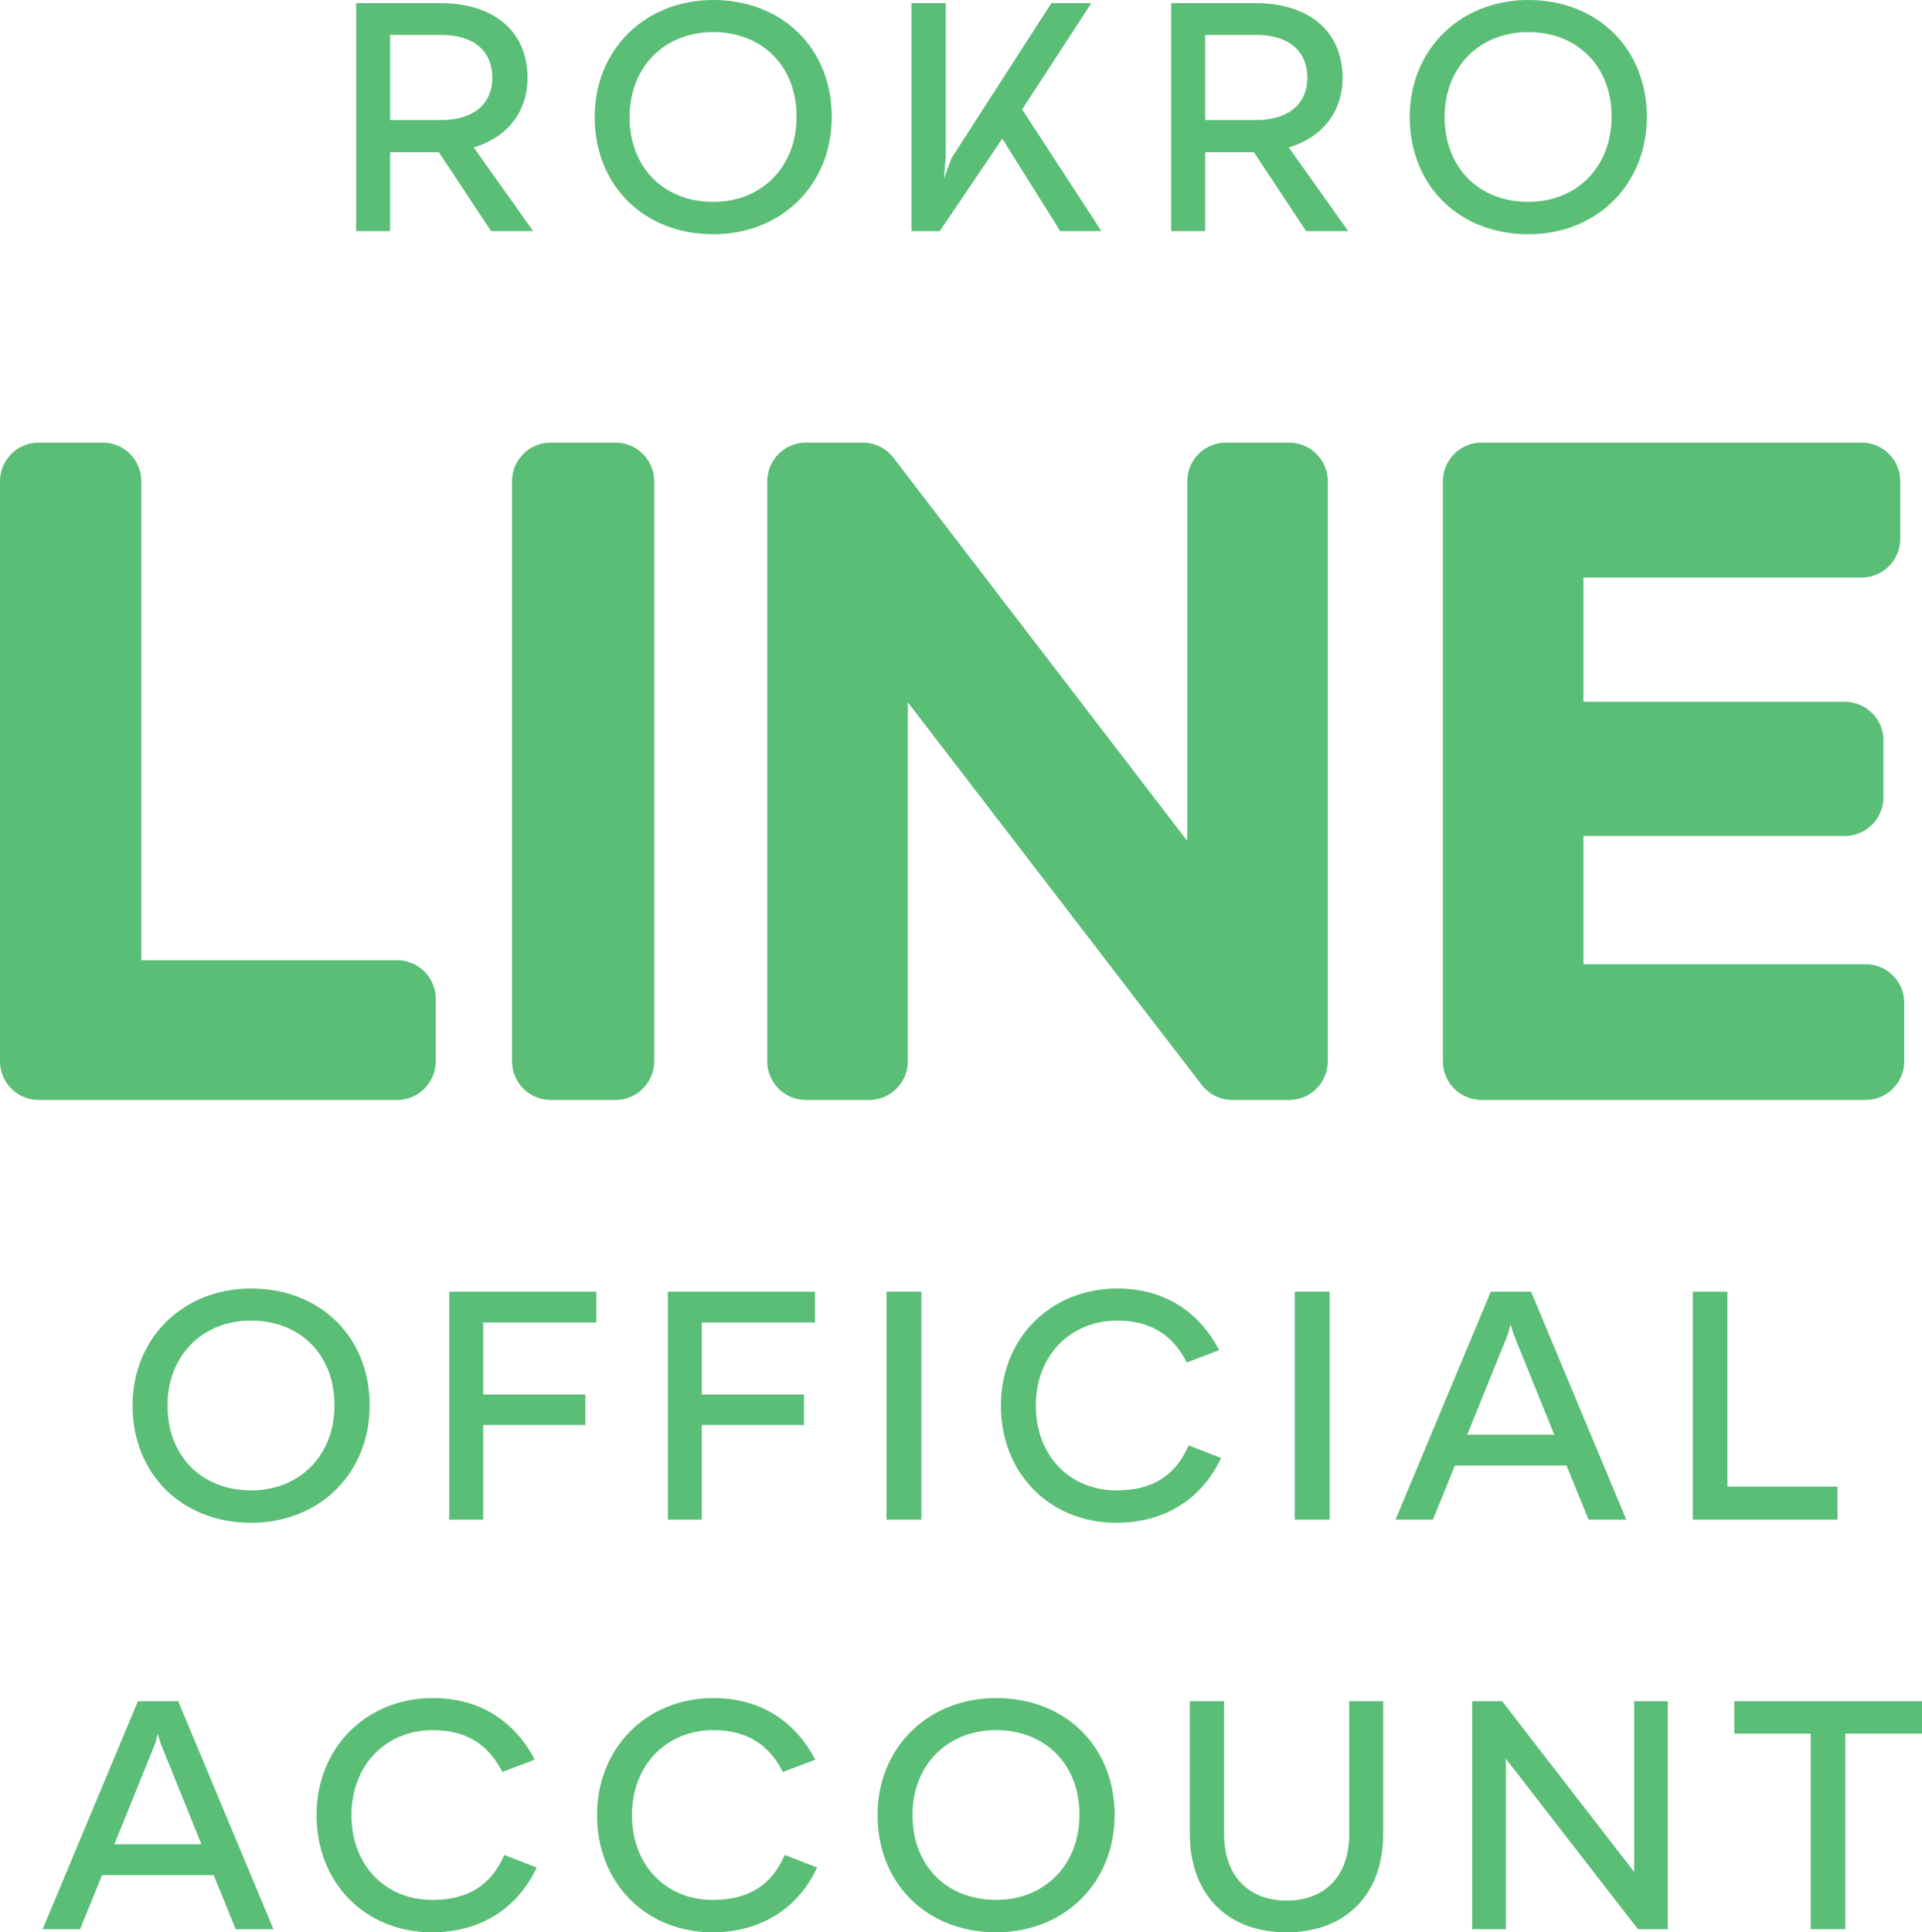 <?xml version="1.0" encoding="UTF-8"?><svg id="_レイヤー_2" xmlns="http://www.w3.org/2000/svg" viewBox="0 0 192.42 193.451"><defs><style>.cls-1{stroke:#5abe76;stroke-linecap:round;stroke-linejoin:round;stroke-width:7.742px;}.cls-1,.cls-2{fill:#5abe76;}.cls-2{stroke-width:0px;}</style></defs><g id="_ベース"><path class="cls-2" d="M13.273,140.71c0-6.736,5.037-11.71,11.867-11.71,6.894,0,11.868,4.816,11.868,11.71,0,6.768-5.005,11.741-11.868,11.741-6.925,0-11.867-4.879-11.867-11.741ZM33.483,140.71c.031-5.068-3.432-8.499-8.342-8.499s-8.373,3.525-8.373,8.499c0,5.036,3.399,8.499,8.373,8.499,4.879,0,8.342-3.525,8.342-8.499Z"/><path class="cls-2" d="M48.372,132.399v7.209h10.23v3.053h-10.23v9.476h-3.4v-22.822h14.732v3.085h-11.332Z"/><path class="cls-2" d="M70.261,132.399v7.209h10.23v3.053h-10.23v9.476h-3.4v-22.822h14.732v3.085h-11.332Z"/><path class="cls-2" d="M88.751,129.315h3.494v22.822h-3.494v-22.822Z"/><path class="cls-2" d="M111.855,132.211c-4.722,0-8.153,3.525-8.153,8.499,0,5.036,3.399,8.499,8.09,8.499,3.557,0,5.887-1.448,7.208-4.501l3.243,1.259c-1.857,3.998-5.54,6.484-10.482,6.484-6.611,0-11.553-4.879-11.553-11.741,0-6.736,4.974-11.71,11.647-11.71,4.816,0,8.248,2.424,10.199,6.17l-3.242,1.228c-1.417-2.802-3.683-4.186-6.957-4.186Z"/><path class="cls-2" d="M129.627,129.315h3.494v22.822h-3.494v-22.822Z"/><path class="cls-2" d="M156.836,146.723h-11.175l-2.204,5.414h-3.746l9.538-22.822h4.029l9.538,22.822h-3.777l-2.204-5.414ZM155.608,143.638l-4.092-10.105-.283-.944-.252.944-4.092,10.105h8.72Z"/><path class="cls-2" d="M183.954,148.831v3.306h-14.48v-22.822h3.463v19.517h11.018Z"/><path class="cls-2" d="M21.395,187.723h-11.175l-2.204,5.414h-3.746l9.538-22.822h4.029l9.538,22.822h-3.777l-2.204-5.414ZM20.167,184.638l-4.092-10.105-.283-.944-.252.944-4.092,10.105h8.72Z"/><path class="cls-2" d="M43.338,173.211c-4.722,0-8.153,3.525-8.153,8.499,0,5.036,3.399,8.499,8.09,8.499,3.557,0,5.887-1.448,7.208-4.501l3.243,1.259c-1.857,3.998-5.54,6.484-10.482,6.484-6.611,0-11.553-4.879-11.553-11.741,0-6.736,4.974-11.71,11.647-11.71,4.816,0,8.248,2.424,10.199,6.17l-3.242,1.228c-1.417-2.802-3.683-4.186-6.957-4.186Z"/><path class="cls-2" d="M71.42,173.211c-4.722,0-8.153,3.525-8.153,8.499,0,5.036,3.399,8.499,8.09,8.499,3.557,0,5.887-1.448,7.208-4.501l3.243,1.259c-1.857,3.998-5.54,6.484-10.482,6.484-6.611,0-11.553-4.879-11.553-11.741,0-6.736,4.974-11.71,11.647-11.71,4.816,0,8.248,2.424,10.199,6.17l-3.242,1.228c-1.417-2.802-3.683-4.186-6.957-4.186Z"/><path class="cls-2" d="M87.855,181.71c0-6.736,5.037-11.71,11.867-11.71,6.894,0,11.868,4.816,11.868,11.71,0,6.768-5.005,11.741-11.868,11.741-6.925,0-11.867-4.879-11.867-11.741ZM108.065,181.71c.031-5.068-3.432-8.499-8.342-8.499s-8.373,3.525-8.373,8.499c0,5.036,3.399,8.499,8.373,8.499,4.879,0,8.342-3.525,8.342-8.499Z"/><path class="cls-2" d="M119.116,183.599v-13.284h3.431v13.315c0,4.155,2.424,6.643,6.265,6.643,3.872,0,6.264-2.487,6.264-6.643v-13.315h3.4v13.284c0,6.044-3.715,9.852-9.696,9.852-5.918,0-9.664-3.809-9.664-9.852Z"/><path class="cls-2" d="M147.39,170.315h2.991l13.221,17.093v-17.093h3.368v22.822h-2.991l-13.221-17.061v17.061h-3.369v-22.822Z"/><path class="cls-2" d="M192.42,173.557h-7.681v19.58h-3.462v-19.58h-7.649v-3.242h18.793v3.242Z"/><path class="cls-1" d="M39.753,100.002v6.247H3.871v-58.067h6.408v51.82h29.474Z"/><path class="cls-1" d="M55.133,48.182h6.488v58.067h-6.488v-58.067Z"/><path class="cls-1" d="M80.684,48.182h5.687l36.362,47.415v-47.415h6.327v58.067h-5.686l-36.362-47.335v47.335h-6.328v-58.067Z"/><path class="cls-1" d="M186.772,100.402v5.847h-38.445v-58.067h38.044v5.767h-31.717v20.184h30.035v5.686h-30.035v20.584h32.117Z"/><path class="cls-2" d="M49.16,23.137l-5.225-7.901h-4.879v7.901h-3.4V.315h8.468c5.352,0,8.688,2.864,8.688,7.461,0,3.462-2.046,5.981-5.383,6.988l5.949,8.373h-4.218ZM39.056,12.024h5.1c3.179,0,5.131-1.573,5.131-4.249,0-2.708-1.92-4.281-5.1-4.281h-5.131v8.53Z"/><path class="cls-2" d="M59.536,11.71c0-6.736,5.037-11.71,11.867-11.71,6.894,0,11.868,4.816,11.868,11.71,0,6.768-5.005,11.741-11.868,11.741-6.925,0-11.867-4.879-11.867-11.741ZM79.745,11.71c.031-5.068-3.432-8.499-8.342-8.499s-8.373,3.525-8.373,8.499c0,5.036,3.399,8.499,8.373,8.499,4.879,0,8.342-3.525,8.342-8.499Z"/><path class="cls-2" d="M106.14,23.137l-5.793-9.255-6.264,9.255h-2.833V.315h3.431v15.487l-.189,2.109.787-2.109L105.258.315h3.998l-6.925,10.64,7.933,12.183h-4.123Z"/><path class="cls-2" d="M130.758,23.137l-5.225-7.901h-4.879v7.901h-3.4V.315h8.468c5.352,0,8.688,2.864,8.688,7.461,0,3.462-2.046,5.981-5.383,6.988l5.949,8.373h-4.218ZM120.654,12.024h5.1c3.179,0,5.131-1.573,5.131-4.249,0-2.708-1.92-4.281-5.1-4.281h-5.131v8.53Z"/><path class="cls-2" d="M141.134,11.71c0-6.736,5.037-11.71,11.867-11.71,6.894,0,11.868,4.816,11.868,11.71,0,6.768-5.005,11.741-11.868,11.741-6.925,0-11.867-4.879-11.867-11.741ZM161.343,11.71c.031-5.068-3.432-8.499-8.342-8.499s-8.373,3.525-8.373,8.499c0,5.036,3.399,8.499,8.373,8.499,4.879,0,8.342-3.525,8.342-8.499Z"/></g></svg>